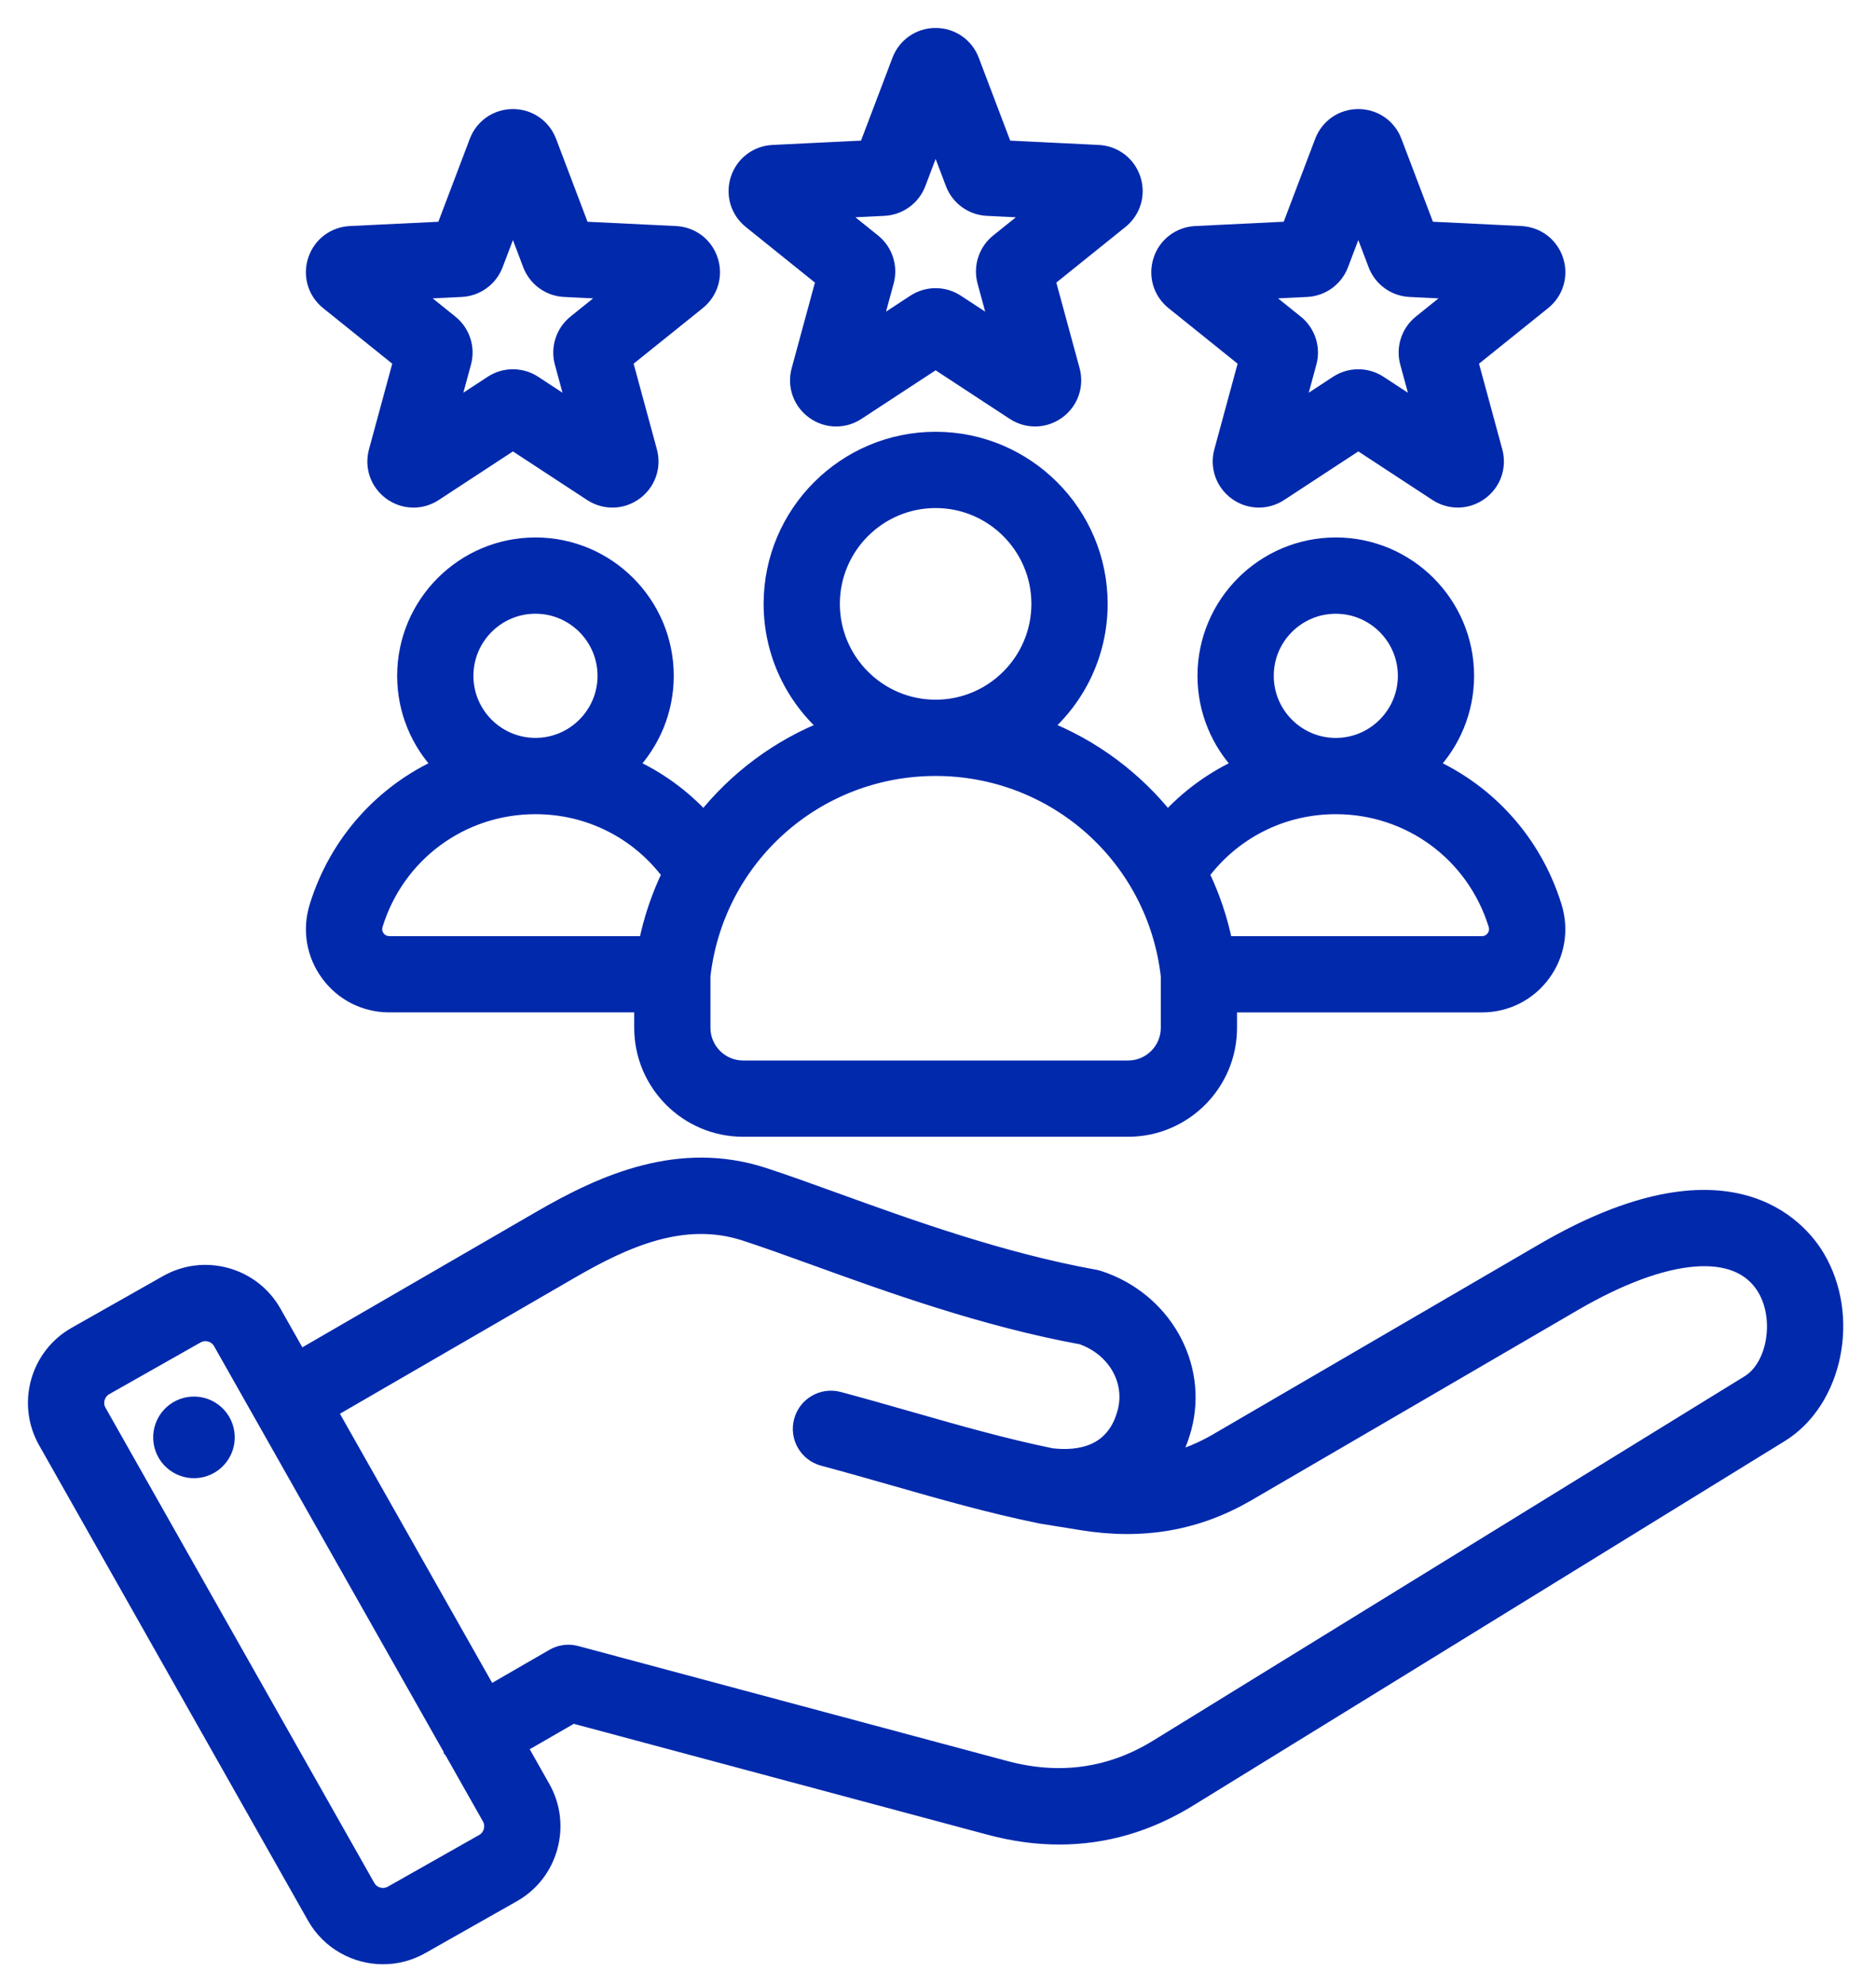 <svg width="52" height="55" viewBox="0 0 52 55" fill="none" xmlns="http://www.w3.org/2000/svg">
<path fill-rule="evenodd" clip-rule="evenodd" d="M20.815 6.114L22.845 7.746L22.162 10.259C22.046 10.685 22.202 11.128 22.559 11.388C22.745 11.523 22.961 11.591 23.178 11.591C23.377 11.591 23.578 11.533 23.755 11.417L25.934 9.99L28.113 11.417C28.483 11.659 28.952 11.647 29.31 11.387C29.667 11.128 29.822 10.685 29.707 10.259L29.023 7.746L31.053 6.114C31.397 5.838 31.532 5.388 31.396 4.968C31.259 4.548 30.886 4.263 30.445 4.241L27.843 4.114L26.919 1.68V1.679C26.762 1.267 26.376 1 25.934 1C25.493 1 25.106 1.267 24.949 1.679L24.025 4.114L21.424 4.241C20.982 4.263 20.609 4.548 20.473 4.967C20.336 5.388 20.471 5.838 20.815 6.114ZM24.504 5.755C24.922 5.735 25.289 5.469 25.438 5.077L25.934 3.769L26.431 5.077C26.579 5.469 26.946 5.735 27.364 5.755L28.762 5.824L27.671 6.7C27.345 6.962 27.205 7.393 27.314 7.797L27.681 9.148L26.511 8.382C26.336 8.267 26.135 8.209 25.934 8.209C25.733 8.209 25.532 8.267 25.357 8.381L24.186 9.148L24.553 7.797C24.663 7.392 24.523 6.962 24.197 6.7L23.106 5.824L24.504 5.755ZM32.531 8.361L34.561 9.993L33.878 12.506C33.762 12.932 33.918 13.375 34.275 13.635C34.461 13.77 34.677 13.838 34.894 13.837C35.094 13.837 35.294 13.78 35.471 13.664L37.651 12.237L39.83 13.664C40.199 13.905 40.668 13.894 41.026 13.634C41.383 13.375 41.539 12.932 41.423 12.506L40.74 9.993L42.77 8.361C43.114 8.085 43.248 7.634 43.112 7.215C42.976 6.795 42.602 6.51 42.161 6.488L39.56 6.361L38.635 3.927V3.926C38.479 3.514 38.092 3.247 37.651 3.247C37.209 3.247 36.822 3.514 36.666 3.926L35.741 6.361L33.14 6.488C32.699 6.51 32.325 6.795 32.19 7.214C32.053 7.634 32.187 8.084 32.531 8.361ZM36.22 8.002C36.639 7.982 37.005 7.716 37.154 7.324L37.65 6.016L38.147 7.324C38.296 7.716 38.662 7.982 39.08 8.002L40.478 8.07L39.387 8.947C39.06 9.21 38.921 9.641 39.031 10.044L39.398 11.394L38.228 10.629C38.052 10.514 37.851 10.456 37.65 10.456C37.449 10.456 37.248 10.513 37.073 10.628L35.903 11.394L36.27 10.044C36.38 9.64 36.24 9.209 35.913 8.947L34.822 8.07L36.22 8.002ZM9.098 8.361L11.129 9.993L10.446 12.506C10.329 12.932 10.485 13.375 10.842 13.635C11.028 13.77 11.245 13.838 11.461 13.838C11.661 13.838 11.861 13.78 12.039 13.664L14.218 12.237L16.397 13.664C16.767 13.906 17.236 13.894 17.593 13.635C17.95 13.375 18.106 12.932 17.99 12.506L17.307 9.993L19.338 8.361C19.681 8.084 19.816 7.634 19.679 7.215C19.543 6.795 19.17 6.51 18.729 6.488L16.127 6.362L15.203 3.927C15.203 3.927 15.203 3.927 15.203 3.927C15.046 3.514 14.659 3.247 14.218 3.247C13.776 3.247 13.389 3.514 13.233 3.926L12.309 6.362L9.707 6.488C9.266 6.51 8.893 6.795 8.757 7.215C8.62 7.635 8.755 8.085 9.098 8.361ZM12.787 8.002C13.206 7.982 13.573 7.715 13.721 7.324L14.218 6.016L14.714 7.324C14.863 7.716 15.229 7.982 15.648 8.002L17.045 8.07L15.954 8.947C15.628 9.21 15.488 9.64 15.598 10.044L15.965 11.394L14.795 10.628C14.62 10.513 14.418 10.456 14.217 10.456C14.016 10.456 13.816 10.513 13.641 10.628L12.47 11.394L12.837 10.044C12.947 9.639 12.807 9.209 12.48 8.947L11.39 8.07L12.787 8.002ZM17.442 21.222C18.065 20.573 18.45 19.693 18.45 18.724C18.45 16.735 16.832 15.116 14.842 15.116C12.853 15.116 11.234 16.735 11.234 18.724C11.234 19.693 11.619 20.574 12.243 21.222C10.626 21.947 9.353 23.337 8.801 25.12C8.602 25.762 8.716 26.438 9.113 26.976C9.51 27.515 10.123 27.823 10.794 27.823H17.805V28.476C17.805 30.016 19.058 31.269 20.598 31.269H31.271C32.81 31.269 34.063 30.016 34.063 28.476V27.824H41.074C41.746 27.824 42.359 27.515 42.756 26.977C43.152 26.439 43.266 25.762 43.067 25.12C42.515 23.337 41.243 21.947 39.625 21.223C40.249 20.574 40.634 19.693 40.634 18.724C40.634 16.735 39.016 15.116 37.026 15.116C35.037 15.116 33.418 16.735 33.418 18.724C33.418 19.693 33.803 20.573 34.426 21.222C33.647 21.572 32.944 22.08 32.359 22.723C31.462 21.584 30.271 20.695 28.903 20.164C29.866 19.331 30.477 18.101 30.477 16.73C30.477 14.226 28.439 12.188 25.934 12.188C23.429 12.188 21.392 14.226 21.392 16.73C21.392 18.101 22.002 19.331 22.965 20.164C21.597 20.695 20.406 21.584 19.509 22.723C18.925 22.08 18.222 21.572 17.442 21.222ZM14.842 16.778C15.915 16.778 16.788 17.651 16.788 18.724C16.788 19.797 15.915 20.669 14.842 20.669C13.769 20.669 12.897 19.797 12.897 18.724C12.897 17.651 13.77 16.778 14.842 16.778ZM10.451 25.99C10.404 25.926 10.333 25.792 10.389 25.612C10.997 23.65 12.786 22.332 14.842 22.332C16.337 22.332 17.702 23.027 18.58 24.211C18.285 24.82 18.061 25.474 17.924 26.161H10.794C10.605 26.161 10.498 26.054 10.451 25.99ZM35.081 18.724C35.081 17.651 35.953 16.779 37.026 16.779C38.099 16.779 38.972 17.651 38.972 18.724C38.972 19.797 38.099 20.67 37.026 20.67C35.953 20.67 35.081 19.797 35.081 18.724ZM37.026 22.332C39.082 22.332 40.871 23.65 41.479 25.612C41.535 25.793 41.464 25.927 41.417 25.991C41.37 26.054 41.263 26.162 41.074 26.162H33.944C33.807 25.474 33.584 24.821 33.288 24.211C34.166 23.028 35.531 22.332 37.026 22.332ZM25.934 13.85C27.522 13.85 28.814 15.142 28.814 16.73C28.814 18.319 27.522 19.611 25.934 19.611C24.346 19.611 23.054 18.319 23.054 16.73C23.054 15.142 24.346 13.85 25.934 13.85ZM25.934 21.273C29.255 21.273 32.027 23.748 32.401 27.038V28.476C32.401 29.099 31.894 29.607 31.271 29.607H20.598C19.974 29.607 19.467 29.099 19.467 28.476V27.038C19.841 23.748 22.613 21.273 25.934 21.273ZM50.354 34.83C49.877 34.035 47.923 31.672 42.776 34.67L33.741 39.932C33.312 40.182 32.877 40.362 32.423 40.474C32.585 40.201 32.713 39.896 32.803 39.56C33.269 37.821 32.236 36.006 30.451 35.427C30.415 35.416 30.379 35.407 30.342 35.4C27.748 34.932 25.187 34.006 23.129 33.262C22.413 33.003 21.737 32.759 21.161 32.572C18.837 31.818 16.739 32.75 14.993 33.761L8.297 37.638L7.577 36.366C7.293 35.865 6.83 35.504 6.273 35.349C5.716 35.195 5.132 35.266 4.631 35.55L2.096 36.984C1.059 37.571 0.693 38.893 1.28 39.93L8.733 53.099C9.13 53.8 9.863 54.195 10.617 54.195C10.978 54.195 11.343 54.105 11.678 53.915L14.213 52.48C14.714 52.197 15.076 51.734 15.23 51.176C15.384 50.619 15.313 50.036 15.03 49.535L14.377 48.38L15.873 47.517L27.433 50.614C28.089 50.79 28.733 50.878 29.364 50.878C30.62 50.878 31.822 50.529 32.953 49.832L49.349 39.736C50.857 38.808 51.336 36.47 50.354 34.83ZM13.628 50.732C13.592 50.862 13.509 50.969 13.395 51.034L10.86 52.468C10.745 52.533 10.611 52.549 10.481 52.514C10.352 52.478 10.245 52.395 10.18 52.28L2.727 39.111C2.662 38.996 2.646 38.862 2.682 38.733C2.718 38.603 2.801 38.496 2.915 38.431L5.45 36.996C5.525 36.954 5.608 36.932 5.693 36.932C5.738 36.932 5.784 36.939 5.829 36.951C5.958 36.987 6.065 37.07 6.13 37.185L12.527 48.486C12.527 48.487 12.527 48.488 12.527 48.488C12.528 48.489 12.528 48.489 12.528 48.489L13.583 50.353C13.648 50.468 13.664 50.603 13.628 50.732ZM48.478 38.321L32.081 48.417C30.788 49.213 29.369 49.412 27.863 49.008L15.971 45.822C15.758 45.764 15.531 45.794 15.34 45.905L13.558 46.934L9.116 39.085L15.826 35.2C17.327 34.331 18.95 33.602 20.649 34.154C21.198 34.332 21.831 34.56 22.564 34.825C24.665 35.585 27.276 36.529 29.987 37.025C30.915 37.35 31.434 38.247 31.197 39.13C30.886 40.292 29.916 40.438 29.144 40.349C27.815 40.076 26.551 39.715 25.214 39.333C24.579 39.152 23.922 38.964 23.247 38.783C22.804 38.665 22.348 38.928 22.23 39.371C22.111 39.815 22.374 40.27 22.817 40.389C23.479 40.566 24.129 40.752 24.757 40.931C26.137 41.325 27.439 41.698 28.843 41.985C28.849 41.986 28.854 41.986 28.859 41.987C28.865 41.988 28.87 41.99 28.876 41.991L30 42.173C31.687 42.444 33.184 42.18 34.577 41.369L43.612 36.107C46.197 34.602 48.184 34.444 48.928 35.685C49.439 36.538 49.212 37.869 48.478 38.321ZM6.272 39.692C6.344 40.187 6.002 40.646 5.508 40.719C5.013 40.791 4.553 40.449 4.481 39.954C4.409 39.459 4.751 39 5.246 38.927C5.74 38.855 6.2 39.197 6.272 39.692Z" fill="#0129AC" stroke="#0129AC" stroke-width="0.451"/>
</svg>
